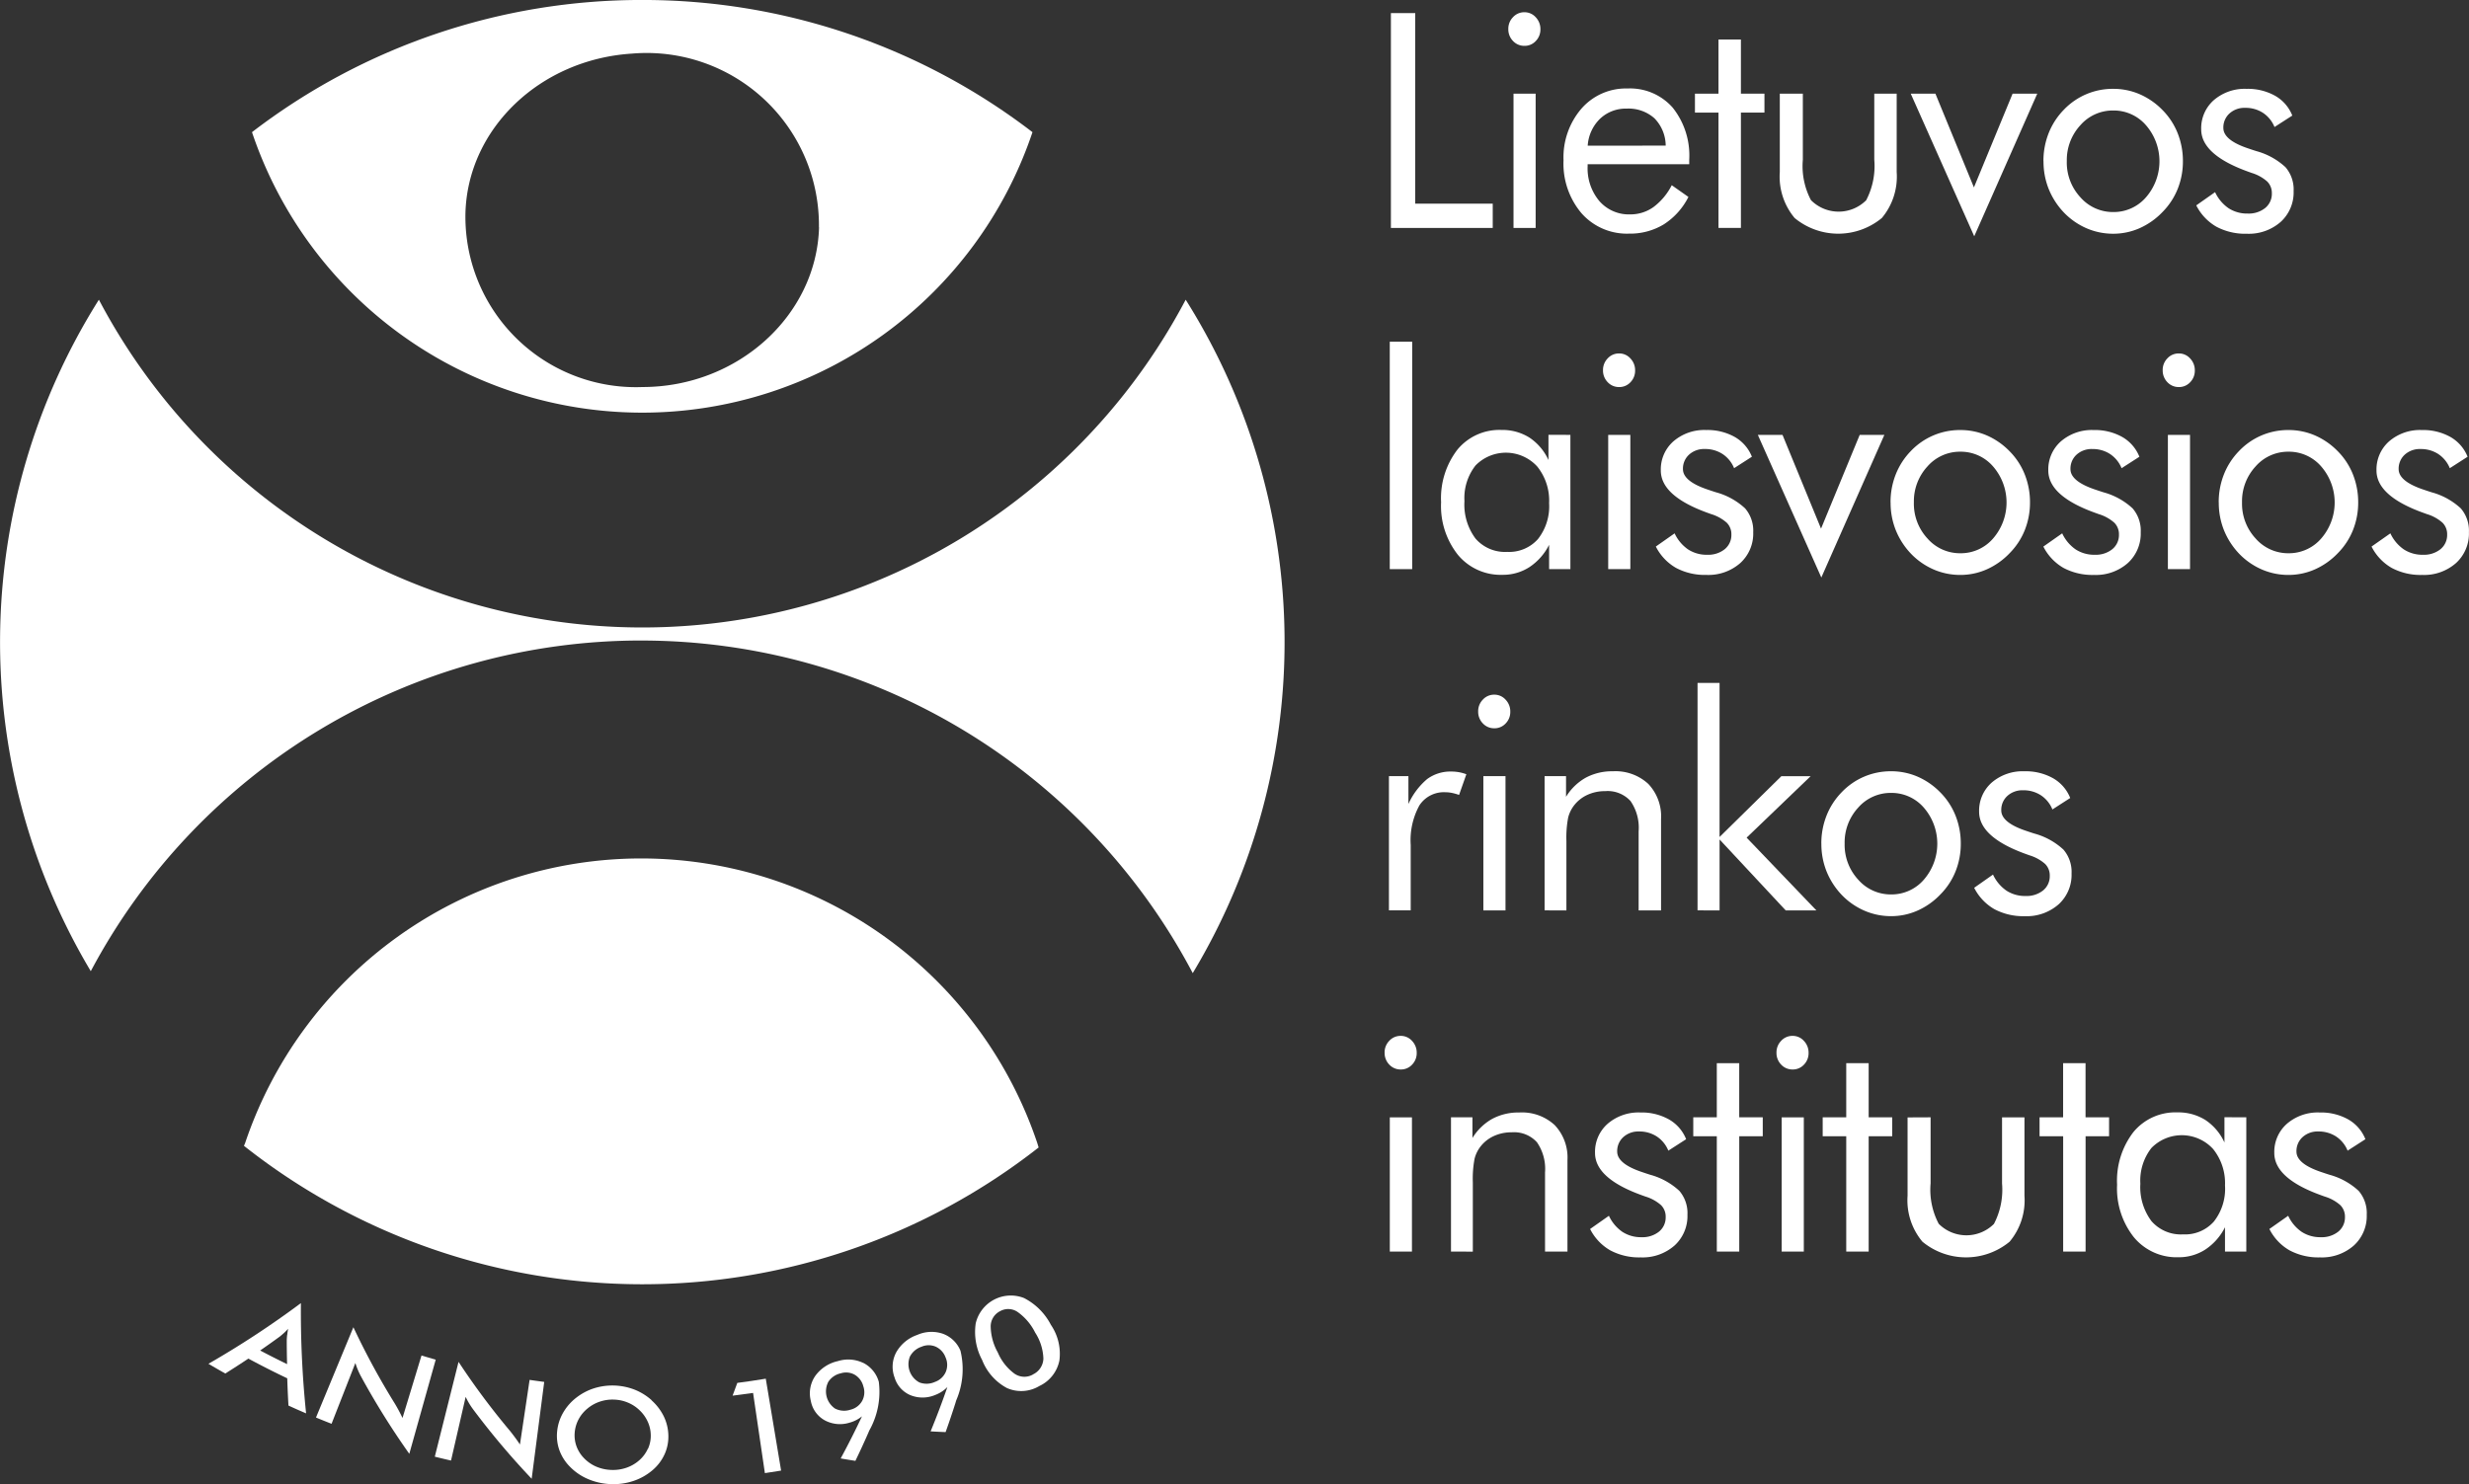 <svg id="Group_36" data-name="Group 36" xmlns="http://www.w3.org/2000/svg" xmlns:xlink="http://www.w3.org/1999/xlink" width="121.79" height="73.228" viewBox="0 0 121.79 73.228">
  <rect x="0" y="0" width="121.79" height="73.228" fill="#333333" stroke="none"/>
  <defs>
    <clipPath id="clip-path">
      <rect id="Rectangle_14" data-name="Rectangle 14" width="121.79" height="73.228" fill="none"/>
    </clipPath>
  </defs>
  <path id="Path_118" data-name="Path 118" d="M391.231,14.29V3.691h1.2v9.4h3.823v1.2Z" transform="translate(-322.621 -3.044)" fill="#fff"/>
  <g id="Group_35" data-name="Group 35">
    <g id="Group_34" data-name="Group 34" clip-path="url(#clip-path)">
      <path id="Path_119" data-name="Path 119" d="M424.259,4.269a.814.814,0,0,1,.232-.583.75.75,0,0,1,.563-.242.737.737,0,0,1,.556.246.835.835,0,0,1,.232.594.808.808,0,0,1-.228.579.743.743,0,0,1-.56.239.755.755,0,0,1-.563-.239.819.819,0,0,1-.232-.593m.256,3.192h1.092v6.624h-1.092Z" transform="translate(-349.857 -2.84)" fill="#fff"/>
      <path id="Path_120" data-name="Path 120" d="M445.986,28.645h-5.012v.1a2.5,2.5,0,0,0,.581,1.719,1.928,1.928,0,0,0,1.514.655,1.953,1.953,0,0,0,1.148-.358,3.091,3.091,0,0,0,.906-1.082l.823.579a3.432,3.432,0,0,1-1.217,1.354,3.2,3.2,0,0,1-1.715.456,2.983,2.983,0,0,1-2.337-1,3.787,3.787,0,0,1-.892-2.621,3.683,3.683,0,0,1,.885-2.548,2.909,2.909,0,0,1,2.274-.992,2.8,2.8,0,0,1,2.223.941,3.781,3.781,0,0,1,.819,2.57Zm-1.161-.919a1.95,1.95,0,0,0-.557-1.35A1.917,1.917,0,0,0,442.9,25.9a1.84,1.84,0,0,0-1.314.5,2.033,2.033,0,0,0-.608,1.328Z" transform="translate(-362.66 -20.541)" fill="#fff"/>
      <path id="Path_121" data-name="Path 121" d="M477.916,14.727h-1.161v-.934h1.161V11.121h1.106v2.671h1.161v.934h-1.161v5.69h-1.106Z" transform="translate(-393.147 -9.171)" fill="#fff"/>
      <path id="Path_122" data-name="Path 122" d="M501.771,26.354v3.258a3.6,3.6,0,0,0,.4,1.994,1.925,1.925,0,0,0,2.724.007,3.65,3.65,0,0,0,.4-2V26.354H506.4V30.22a3.174,3.174,0,0,1-.733,2.269,3.377,3.377,0,0,1-4.3,0,3.178,3.178,0,0,1-.733-2.266V26.354Z" transform="translate(-412.841 -21.732)" fill="#fff"/>
      <path id="Path_123" data-name="Path 123" d="M540.582,33.391l-3.132-7.037h1.217l1.9,4.626,1.908-4.626h1.217Z" transform="translate(-443.198 -21.733)" fill="#fff"/>
      <path id="Path_124" data-name="Path 124" d="M574.776,28.56a3.717,3.717,0,0,1,.256-1.379,3.483,3.483,0,0,1,.747-1.155,3.331,3.331,0,0,1,2.44-1.035,3.265,3.265,0,0,1,1.31.268,3.542,3.542,0,0,1,1.124.782,3.412,3.412,0,0,1,.747,1.147,3.709,3.709,0,0,1,.256,1.372,3.65,3.65,0,0,1-.256,1.365,3.43,3.43,0,0,1-.747,1.14,3.566,3.566,0,0,1-1.13.8,3.2,3.2,0,0,1-1.3.275,3.293,3.293,0,0,1-1.324-.271,3.463,3.463,0,0,1-1.116-.778,3.68,3.68,0,0,1-.747-1.158,3.632,3.632,0,0,1-.256-1.368m1.148,0a2.525,2.525,0,0,0,.671,1.777,2.129,2.129,0,0,0,1.625.728,2.1,2.1,0,0,0,1.611-.728,2.71,2.71,0,0,0,0-3.554,2.1,2.1,0,0,0-1.611-.728,2.125,2.125,0,0,0-1.628.728,2.533,2.533,0,0,0-.667,1.777" transform="translate(-473.978 -20.608)" fill="#fff"/>
      <path id="Path_125" data-name="Path 125" d="M617.778,30.74l.926-.651a1.967,1.967,0,0,0,.664.793,1.681,1.681,0,0,0,.947.264,1.3,1.3,0,0,0,.861-.275.9.9,0,0,0,.328-.724.8.8,0,0,0-.225-.579,2.052,2.052,0,0,0-.771-.427l-.18-.065q-2.309-.832-2.309-2.085a1.846,1.846,0,0,1,.622-1.441,2.333,2.333,0,0,1,1.618-.557,2.747,2.747,0,0,1,1.41.344,1.951,1.951,0,0,1,.844.974l-.878.565a1.524,1.524,0,0,0-.57-.7,1.566,1.566,0,0,0-.875-.246,1.1,1.1,0,0,0-.778.279.93.93,0,0,0-.3.713q0,.608,1.258,1.021.235.08.373.123a3.428,3.428,0,0,1,1.435.793,1.683,1.683,0,0,1,.4,1.176,1.965,1.965,0,0,1-.64,1.524,2.382,2.382,0,0,1-1.669.583,3.029,3.029,0,0,1-1.5-.347,2.523,2.523,0,0,1-.992-1.05" transform="translate(-509.439 -20.609)" fill="#fff"/>
      <rect id="Rectangle_13" data-name="Rectangle 13" width="1.106" height="11.221" transform="translate(68.554 16.86)" fill="#fff"/>
      <path id="Path_126" data-name="Path 126" d="M411.75,121.231v6.624H410.7v-1.2a2.849,2.849,0,0,1-.971,1.1,2.4,2.4,0,0,1-1.324.38,2.739,2.739,0,0,1-2.2-.981,3.872,3.872,0,0,1-.833-2.6,3.927,3.927,0,0,1,.809-2.6,2.678,2.678,0,0,1,2.164-.966,2.509,2.509,0,0,1,1.379.373,2.653,2.653,0,0,1,.944,1.111v-1.245ZM410.7,124.6a2.685,2.685,0,0,0-.584-1.806,2.093,2.093,0,0,0-3.045-.054,2.6,2.6,0,0,0-.547,1.759,2.8,2.8,0,0,0,.55,1.853,1.926,1.926,0,0,0,1.559.652,1.9,1.9,0,0,0,1.517-.633,2.614,2.614,0,0,0,.55-1.77" transform="translate(-334.286 -99.774)" fill="#fff"/>
      <path id="Path_127" data-name="Path 127" d="M450.9,100.269a.814.814,0,0,1,.232-.583.75.75,0,0,1,.563-.242.738.738,0,0,1,.556.246.835.835,0,0,1,.232.594.808.808,0,0,1-.228.579.744.744,0,0,1-.56.239.754.754,0,0,1-.563-.239.818.818,0,0,1-.232-.593m.256,3.192h1.092v6.624h-1.092Z" transform="translate(-371.827 -82.005)" fill="#fff"/>
      <path id="Path_128" data-name="Path 128" d="M465.755,126.74l.926-.651a1.967,1.967,0,0,0,.664.793,1.682,1.682,0,0,0,.947.264,1.3,1.3,0,0,0,.861-.275.9.9,0,0,0,.328-.724.8.8,0,0,0-.225-.579,2.049,2.049,0,0,0-.771-.427l-.18-.065Q466,124.243,466,122.99a1.845,1.845,0,0,1,.622-1.441,2.332,2.332,0,0,1,1.618-.558,2.748,2.748,0,0,1,1.41.344,1.95,1.95,0,0,1,.843.974l-.878.565a1.524,1.524,0,0,0-.57-.7,1.565,1.565,0,0,0-.875-.246,1.1,1.1,0,0,0-.778.279.93.93,0,0,0-.3.713q0,.608,1.258,1.021.235.08.373.123a3.43,3.43,0,0,1,1.435.793,1.682,1.682,0,0,1,.4,1.176,1.964,1.964,0,0,1-.64,1.524,2.383,2.383,0,0,1-1.67.583,3.028,3.028,0,0,1-1.5-.347,2.523,2.523,0,0,1-.992-1.05" transform="translate(-384.076 -99.774)" fill="#fff"/>
      <path id="Path_129" data-name="Path 129" d="M497.58,129.391l-3.132-7.037h1.217l1.9,4.626,1.908-4.626h1.217Z" transform="translate(-407.738 -100.897)" fill="#fff"/>
      <path id="Path_130" data-name="Path 130" d="M531.773,124.56a3.72,3.72,0,0,1,.256-1.379,3.485,3.485,0,0,1,.747-1.155,3.331,3.331,0,0,1,2.44-1.035,3.265,3.265,0,0,1,1.31.268,3.542,3.542,0,0,1,1.123.782,3.41,3.41,0,0,1,.747,1.147,3.708,3.708,0,0,1,.256,1.372,3.649,3.649,0,0,1-.256,1.365,3.428,3.428,0,0,1-.747,1.14,3.562,3.562,0,0,1-1.13.8,3.2,3.2,0,0,1-1.3.275,3.294,3.294,0,0,1-1.324-.271,3.465,3.465,0,0,1-1.116-.778,3.683,3.683,0,0,1-.747-1.158,3.635,3.635,0,0,1-.256-1.368m1.148,0a2.525,2.525,0,0,0,.671,1.777,2.129,2.129,0,0,0,1.625.728,2.1,2.1,0,0,0,1.611-.728,2.71,2.71,0,0,0,0-3.554,2.1,2.1,0,0,0-1.611-.728,2.125,2.125,0,0,0-1.628.728,2.533,2.533,0,0,0-.667,1.777" transform="translate(-438.517 -99.773)" fill="#fff"/>
      <path id="Path_131" data-name="Path 131" d="M574.775,126.74l.926-.651a1.967,1.967,0,0,0,.664.793,1.682,1.682,0,0,0,.947.264,1.3,1.3,0,0,0,.861-.275.9.9,0,0,0,.328-.724.8.8,0,0,0-.225-.579,2.048,2.048,0,0,0-.771-.427l-.18-.065q-2.309-.832-2.309-2.085a1.846,1.846,0,0,1,.622-1.441,2.333,2.333,0,0,1,1.618-.558,2.748,2.748,0,0,1,1.41.344,1.95,1.95,0,0,1,.843.974l-.878.565a1.524,1.524,0,0,0-.57-.7,1.564,1.564,0,0,0-.874-.246,1.1,1.1,0,0,0-.778.279.93.93,0,0,0-.3.713q0,.608,1.258,1.021.235.08.373.123a3.431,3.431,0,0,1,1.435.793,1.682,1.682,0,0,1,.4,1.176,1.965,1.965,0,0,1-.64,1.524,2.383,2.383,0,0,1-1.67.583,3.028,3.028,0,0,1-1.5-.347,2.522,2.522,0,0,1-.992-1.05" transform="translate(-473.978 -99.774)" fill="#fff"/>
      <path id="Path_132" data-name="Path 132" d="M608.316,100.269a.815.815,0,0,1,.232-.583.751.751,0,0,1,.564-.242.738.738,0,0,1,.557.246.835.835,0,0,1,.232.594.808.808,0,0,1-.228.579.744.744,0,0,1-.56.239.755.755,0,0,1-.564-.239.82.82,0,0,1-.232-.593m.256,3.192h1.092v6.624h-1.092Z" transform="translate(-501.636 -82.005)" fill="#fff"/>
      <path id="Path_133" data-name="Path 133" d="M624.078,124.56a3.718,3.718,0,0,1,.256-1.379,3.48,3.48,0,0,1,.747-1.155,3.331,3.331,0,0,1,2.44-1.035,3.265,3.265,0,0,1,1.31.268,3.541,3.541,0,0,1,1.124.782,3.411,3.411,0,0,1,.747,1.147,3.709,3.709,0,0,1,.256,1.372,3.651,3.651,0,0,1-.256,1.365,3.429,3.429,0,0,1-.747,1.14,3.564,3.564,0,0,1-1.13.8,3.206,3.206,0,0,1-1.3.275,3.293,3.293,0,0,1-1.324-.271,3.464,3.464,0,0,1-1.117-.778,3.677,3.677,0,0,1-.747-1.158,3.633,3.633,0,0,1-.256-1.368m1.147,0a2.525,2.525,0,0,0,.671,1.777,2.128,2.128,0,0,0,1.624.728,2.1,2.1,0,0,0,1.611-.728,2.711,2.711,0,0,0,0-3.554,2.1,2.1,0,0,0-1.611-.728,2.125,2.125,0,0,0-1.628.728,2.533,2.533,0,0,0-.667,1.777" transform="translate(-514.634 -99.773)" fill="#fff"/>
      <path id="Path_134" data-name="Path 134" d="M667.08,126.74l.927-.651a1.964,1.964,0,0,0,.664.793,1.681,1.681,0,0,0,.947.264,1.3,1.3,0,0,0,.861-.275.9.9,0,0,0,.328-.724.8.8,0,0,0-.225-.579,2.05,2.05,0,0,0-.771-.427l-.18-.065q-2.309-.832-2.309-2.085a1.846,1.846,0,0,1,.622-1.441,2.333,2.333,0,0,1,1.618-.558,2.747,2.747,0,0,1,1.41.344,1.949,1.949,0,0,1,.844.974l-.878.565a1.525,1.525,0,0,0-.57-.7,1.565,1.565,0,0,0-.875-.246,1.1,1.1,0,0,0-.778.279.93.93,0,0,0-.3.713q0,.608,1.258,1.021.235.08.373.123a3.43,3.43,0,0,1,1.435.793,1.682,1.682,0,0,1,.4,1.176,1.964,1.964,0,0,1-.64,1.524,2.382,2.382,0,0,1-1.67.583,3.027,3.027,0,0,1-1.5-.347,2.523,2.523,0,0,1-.992-1.05" transform="translate(-550.095 -99.774)" fill="#fff"/>
      <path id="Path_135" data-name="Path 135" d="M390.679,223.923V217.3h.961v1.375a3.485,3.485,0,0,1,.926-1.231,1.932,1.932,0,0,1,1.2-.369,2.106,2.106,0,0,1,.373.033,2.206,2.206,0,0,1,.359.1l-.359,1.021a2.571,2.571,0,0,0-.353-.1,1.648,1.648,0,0,0-.318-.033,1.439,1.439,0,0,0-1.286.648,3.572,3.572,0,0,0-.429,1.951v3.229Z" transform="translate(-322.166 -179.007)" fill="#fff"/>
      <path id="Path_136" data-name="Path 136" d="M415.783,196.27a.814.814,0,0,1,.232-.583.749.749,0,0,1,.564-.242.737.737,0,0,1,.556.246.834.834,0,0,1,.232.594.807.807,0,0,1-.228.579.744.744,0,0,1-.56.239.755.755,0,0,1-.564-.239.819.819,0,0,1-.232-.593m.256,3.193h1.092v6.624h-1.092Z" transform="translate(-342.868 -161.17)" fill="#fff"/>
      <path id="Path_137" data-name="Path 137" d="M434.461,223.856v-6.624h1.058v1.021a2.7,2.7,0,0,1,.982-.948,2.742,2.742,0,0,1,1.327-.311,2.379,2.379,0,0,1,1.749.623,2.324,2.324,0,0,1,.629,1.73v4.51H439.1v-3.9a2.313,2.313,0,0,0-.4-1.495,1.527,1.527,0,0,0-1.248-.489,2.07,2.07,0,0,0-.881.185,1.756,1.756,0,0,0-.66.525,1.634,1.634,0,0,0-.287.594,5.255,5.255,0,0,0-.087,1.159v3.424Z" transform="translate(-358.27 -178.939)" fill="#fff"/>
      <path id="Path_138" data-name="Path 138" d="M477.5,203.363V192.142h1.086v7.6l3.049-3h1.445l-3.159,3.033,3.443,3.591h-1.514l-3.263-3.5v3.5Z" transform="translate(-393.764 -158.446)" fill="#fff"/>
      <path id="Path_139" data-name="Path 139" d="M512.306,220.562a3.718,3.718,0,0,1,.256-1.379,3.484,3.484,0,0,1,.747-1.155,3.332,3.332,0,0,1,2.44-1.035,3.261,3.261,0,0,1,1.31.268,3.539,3.539,0,0,1,1.123.782,3.406,3.406,0,0,1,.747,1.147,3.71,3.71,0,0,1,.256,1.372,3.653,3.653,0,0,1-.256,1.365,3.422,3.422,0,0,1-.747,1.14,3.559,3.559,0,0,1-1.13.8,3.2,3.2,0,0,1-1.3.275,3.289,3.289,0,0,1-1.324-.272,3.454,3.454,0,0,1-1.117-.778,3.677,3.677,0,0,1-.747-1.158,3.636,3.636,0,0,1-.256-1.368m1.148,0a2.526,2.526,0,0,0,.671,1.777,2.129,2.129,0,0,0,1.624.727,2.1,2.1,0,0,0,1.611-.727,2.711,2.711,0,0,0,0-3.555,2.1,2.1,0,0,0-1.611-.727,2.125,2.125,0,0,0-1.628.727,2.533,2.533,0,0,0-.667,1.777" transform="translate(-422.464 -178.939)" fill="#fff"/>
      <path id="Path_140" data-name="Path 140" d="M555.308,222.742l.926-.651a1.968,1.968,0,0,0,.663.793,1.681,1.681,0,0,0,.948.264,1.3,1.3,0,0,0,.861-.275.9.9,0,0,0,.328-.724.8.8,0,0,0-.225-.579,2.049,2.049,0,0,0-.771-.427l-.18-.065q-2.309-.833-2.309-2.085a1.846,1.846,0,0,1,.622-1.441,2.333,2.333,0,0,1,1.618-.557,2.746,2.746,0,0,1,1.41.344,1.95,1.95,0,0,1,.844.974l-.878.565a1.525,1.525,0,0,0-.57-.7,1.564,1.564,0,0,0-.875-.246,1.1,1.1,0,0,0-.778.279.93.93,0,0,0-.3.713q0,.608,1.259,1.021.235.08.373.123a3.43,3.43,0,0,1,1.435.792,1.683,1.683,0,0,1,.4,1.177,1.965,1.965,0,0,1-.64,1.524,2.383,2.383,0,0,1-1.67.583,3.028,3.028,0,0,1-1.5-.348,2.522,2.522,0,0,1-.992-1.05" transform="translate(-457.924 -178.94)" fill="#fff"/>
      <path id="Path_141" data-name="Path 141" d="M389.457,292.27a.814.814,0,0,1,.232-.583.749.749,0,0,1,.563-.242.737.737,0,0,1,.557.246.834.834,0,0,1,.232.594.807.807,0,0,1-.228.579.744.744,0,0,1-.56.239.755.755,0,0,1-.563-.239.819.819,0,0,1-.232-.593m.256,3.193h1.092v6.624h-1.092Z" transform="translate(-321.158 -240.335)" fill="#fff"/>
      <path id="Path_142" data-name="Path 142" d="M408.135,319.856v-6.624h1.058v1.021a2.7,2.7,0,0,1,.982-.948,2.74,2.74,0,0,1,1.327-.311,2.379,2.379,0,0,1,1.749.622,2.325,2.325,0,0,1,.629,1.73v4.51h-1.106v-3.9a2.312,2.312,0,0,0-.4-1.495,1.526,1.526,0,0,0-1.248-.489,2.071,2.071,0,0,0-.881.185,1.756,1.756,0,0,0-.66.525,1.639,1.639,0,0,0-.287.594,5.265,5.265,0,0,0-.086,1.159v3.424Z" transform="translate(-336.561 -258.104)" fill="#fff"/>
      <path id="Path_143" data-name="Path 143" d="M447.274,318.742l.926-.651a1.967,1.967,0,0,0,.664.793,1.681,1.681,0,0,0,.947.264,1.3,1.3,0,0,0,.861-.275.9.9,0,0,0,.328-.724.8.8,0,0,0-.225-.579,2.052,2.052,0,0,0-.771-.427l-.18-.065q-2.309-.833-2.309-2.085a1.845,1.845,0,0,1,.622-1.441,2.332,2.332,0,0,1,1.618-.557,2.745,2.745,0,0,1,1.41.344,1.95,1.95,0,0,1,.844.974l-.878.565a1.524,1.524,0,0,0-.57-.7,1.565,1.565,0,0,0-.875-.246,1.1,1.1,0,0,0-.778.279.93.93,0,0,0-.3.713q0,.608,1.258,1.021.235.08.373.123a3.432,3.432,0,0,1,1.435.793,1.683,1.683,0,0,1,.4,1.176,1.965,1.965,0,0,1-.64,1.524,2.383,2.383,0,0,1-1.669.583,3.027,3.027,0,0,1-1.5-.348,2.522,2.522,0,0,1-.992-1.05" transform="translate(-368.836 -258.105)" fill="#fff"/>
      <path id="Path_144" data-name="Path 144" d="M477.443,302.727h-1.161v-.934h1.161v-2.672h1.106v2.672h1.161v.934H478.55v5.69h-1.106Z" transform="translate(-392.757 -246.665)" fill="#fff"/>
      <path id="Path_145" data-name="Path 145" d="M499.69,292.27a.814.814,0,0,1,.232-.583.749.749,0,0,1,.563-.242.737.737,0,0,1,.556.246.835.835,0,0,1,.232.594.808.808,0,0,1-.228.579.744.744,0,0,1-.56.239.755.755,0,0,1-.563-.239.819.819,0,0,1-.232-.593m.256,3.193h1.092v6.624h-1.092Z" transform="translate(-412.06 -240.335)" fill="#fff"/>
      <path id="Path_146" data-name="Path 146" d="M513.854,302.727h-1.162v-.934h1.162v-2.672h1.106v2.672h1.161v.934h-1.161v5.69h-1.106Z" transform="translate(-422.783 -246.665)" fill="#fff"/>
      <path id="Path_147" data-name="Path 147" d="M537.709,314.356v3.258a3.6,3.6,0,0,0,.4,1.995,1.925,1.925,0,0,0,2.724.007,3.649,3.649,0,0,0,.4-2v-3.258h1.106v3.866a3.174,3.174,0,0,1-.733,2.269,3.377,3.377,0,0,1-4.3,0,3.178,3.178,0,0,1-.733-2.266v-3.866Z" transform="translate(-442.477 -259.228)" fill="#fff"/>
      <path id="Path_148" data-name="Path 148" d="M574.864,302.727H573.7v-.934h1.162v-2.672h1.106v2.672h1.161v.934H575.97v5.69h-1.106Z" transform="translate(-473.093 -246.665)" fill="#fff"/>
      <path id="Path_149" data-name="Path 149" d="M601.87,313.232v6.624h-1.051v-1.2a2.85,2.85,0,0,1-.971,1.1,2.4,2.4,0,0,1-1.324.38,2.738,2.738,0,0,1-2.195-.981,3.873,3.873,0,0,1-.833-2.6,3.927,3.927,0,0,1,.809-2.6,2.679,2.679,0,0,1,2.164-.966,2.508,2.508,0,0,1,1.379.373,2.652,2.652,0,0,1,.944,1.111v-1.245Zm-1.051,3.373a2.685,2.685,0,0,0-.584-1.806,2.094,2.094,0,0,0-3.045-.054,2.6,2.6,0,0,0-.546,1.759,2.8,2.8,0,0,0,.55,1.853,1.927,1.927,0,0,0,1.559.651,1.9,1.9,0,0,0,1.517-.633,2.614,2.614,0,0,0,.55-1.77" transform="translate(-491.065 -258.104)" fill="#fff"/>
      <path id="Path_150" data-name="Path 150" d="M638.34,318.742l.926-.651a1.968,1.968,0,0,0,.664.793,1.681,1.681,0,0,0,.947.264,1.3,1.3,0,0,0,.861-.275.9.9,0,0,0,.328-.724.8.8,0,0,0-.225-.579,2.051,2.051,0,0,0-.771-.427l-.18-.065q-2.309-.833-2.309-2.085a1.845,1.845,0,0,1,.622-1.441,2.332,2.332,0,0,1,1.618-.557,2.745,2.745,0,0,1,1.41.344,1.949,1.949,0,0,1,.844.974l-.878.565a1.526,1.526,0,0,0-.57-.7,1.566,1.566,0,0,0-.875-.246,1.1,1.1,0,0,0-.778.279.93.93,0,0,0-.3.713q0,.608,1.259,1.021.235.08.373.123a3.431,3.431,0,0,1,1.435.793,1.683,1.683,0,0,1,.4,1.176,1.966,1.966,0,0,1-.64,1.524,2.383,2.383,0,0,1-1.669.583,3.027,3.027,0,0,1-1.5-.348,2.521,2.521,0,0,1-.992-1.05" transform="translate(-526.395 -258.105)" fill="#fff"/>
      <path id="Path_151" data-name="Path 151" d="M31.628,101.142a30.745,30.745,0,0,1,27.207,16.41,31.7,31.7,0,0,0-.348-33.227,30.3,30.3,0,0,1-53.609,0,31.7,31.7,0,0,0-.4,33.131,30.743,30.743,0,0,1,27.154-16.315" transform="translate(0 -69.538)" fill="#fff"/>
      <path id="Path_152" data-name="Path 152" d="M107.745,255.578a20.613,20.613,0,0,0-39.082,0l-.055.126a31.683,31.683,0,0,0,39.2.082Z" transform="translate(-56.575 -199.17)" fill="#fff"/>
      <path id="Path_153" data-name="Path 153" d="M58.633,369.618q.414.245.832.48.576-.361,1.138-.736.949.513,1.917.972.021.671.06,1.345.434.2.87.385a48.931,48.931,0,0,1-.256-5.44,45.869,45.869,0,0,1-4.562,2.995m3.883-1.422q-.015.14-.019.251,0,.592.017,1.187-.669-.324-1.328-.673.49-.339.969-.688c.063-.051.129-.108.2-.171s.138-.134.209-.212c-.02.111-.034.213-.044.306" transform="translate(-48.351 -302.329)" fill="#fff"/>
      <path id="Path_154" data-name="Path 154" d="M94.058,374.8l-.935,3.077q-.1-.209-.193-.381t-.186-.328A36.837,36.837,0,0,1,90.7,373.4l-1.845,4.455q.382.159.768.309l1.175-3a3.413,3.413,0,0,0,.122.339q.07.166.154.323a38.572,38.572,0,0,0,2.384,3.82L94.761,375q-.353-.1-.7-.206" transform="translate(-73.268 -307.915)" fill="#fff"/>
      <path id="Path_155" data-name="Path 155" d="M126.494,387.239q-.128-.192-.244-.348t-.23-.3a36.328,36.328,0,0,1-2.548-3.419l-1.171,4.678q.4.1.8.191l.722-3.143a3.369,3.369,0,0,0,.168.317q.092.154.2.3a38.13,38.13,0,0,0,2.888,3.425l.619-4.779q-.361-.047-.721-.1l-.475,3.181" transform="translate(-100.853 -315.978)" fill="#fff"/>
      <path id="Path_156" data-name="Path 156" d="M161.339,390.536a2.819,2.819,0,0,0-.846-.524,3.034,3.034,0,0,0-1.986-.07,2.807,2.807,0,0,0-.883.463,2.534,2.534,0,0,0-.647.733,2.279,2.279,0,0,0-.3.912,2.124,2.124,0,0,0,.11.954,2.251,2.251,0,0,0,.543.836,2.732,2.732,0,0,0,.893.594,3.136,3.136,0,0,0,1.11.24,3.1,3.1,0,0,0,1.111-.159,2.821,2.821,0,0,0,.938-.531,2.265,2.265,0,0,0,.6-.8,2.116,2.116,0,0,0,.178-.941,2.265,2.265,0,0,0-.232-.926,2.6,2.6,0,0,0-.6-.781m-.18,2.393a1.666,1.666,0,0,1-.417.564,1.891,1.891,0,0,1-.634.371,2.03,2.03,0,0,1-.747.11,2.066,2.066,0,0,1-.747-.163,1.846,1.846,0,0,1-.6-.415,1.65,1.65,0,0,1-.374-.59,1.574,1.574,0,0,1-.088-.674,1.677,1.677,0,0,1,.193-.658,1.74,1.74,0,0,1,.438-.53,1.873,1.873,0,0,1,.609-.34,1.946,1.946,0,0,1,.7-.1,1.925,1.925,0,0,1,.687.149,1.846,1.846,0,0,1,.577.381,1.8,1.8,0,0,1,.4.563,1.65,1.65,0,0,1,.148.667,1.56,1.56,0,0,1-.137.665" transform="translate(-129.192 -321.448)" fill="#fff"/>
      <path id="Path_157" data-name="Path 157" d="M206.295,388.109q-.113.315-.232.629.506-.061,1.011-.135l.582,3.956q.4-.059.8-.125L207.7,387.9q-.7.116-1.4.207" transform="translate(-169.926 -319.876)" fill="#fff"/>
      <path id="Path_158" data-name="Path 158" d="M230.438,382.676a1.705,1.705,0,0,0-1.249-.086,1.87,1.87,0,0,0-1.113.731,1.514,1.514,0,0,0-.218,1.232,1.376,1.376,0,0,0,.672.949,1.582,1.582,0,0,0,1.226.127,1.678,1.678,0,0,0,.326-.123,1.589,1.589,0,0,0,.3-.194q-.491,1.045-1.051,2.079.361.063.726.119.327-.677.626-1.358l.057-.135a3.89,3.89,0,0,0,.471-2.408,1.5,1.5,0,0,0-.768-.934m-.054,1.879a.9.9,0,0,1-.581.433.979.979,0,0,1-.76-.06,1.025,1.025,0,0,1-.324-1.322.987.987,0,0,1,.615-.415.869.869,0,0,1,.686.072.929.929,0,0,1,.424.573.9.9,0,0,1-.06.719" transform="translate(-187.862 -315.432)" fill="#fff"/>
      <path id="Path_159" data-name="Path 159" d="M253.554,374.811a1.733,1.733,0,0,0-1.26.058,1.9,1.9,0,0,0-1.035.853,1.51,1.51,0,0,0-.084,1.25,1.372,1.372,0,0,0,.775.868,1.6,1.6,0,0,0,1.241-.013,1.694,1.694,0,0,0,.314-.16,1.6,1.6,0,0,0,.274-.226q-.379,1.1-.827,2.187.368.022.74.036.254-.71.48-1.422l.042-.14a3.88,3.88,0,0,0,.211-2.45,1.489,1.489,0,0,0-.871-.841m.149,1.876a.909.909,0,0,1-.535.5.993.993,0,0,1-.768.027,1.019,1.019,0,0,1-.468-1.278,1,1,0,0,1,.571-.483.881.881,0,0,1,.695-.006.925.925,0,0,1,.487.521.9.9,0,0,1,.017.722" transform="translate(-207.047 -309.005)" fill="#fff"/>
      <path id="Path_160" data-name="Path 160" d="M276.641,364.525a1.778,1.778,0,0,0-2.373,1.252,2.924,2.924,0,0,0,.316,1.808,2.667,2.667,0,0,0,1.223,1.384,1.737,1.737,0,0,0,1.6-.1,1.77,1.77,0,0,0,.989-1.259,2.537,2.537,0,0,0-.42-1.759,3.068,3.068,0,0,0-1.333-1.326m.447,3.777a.857.857,0,0,1-.909-.041,2.5,2.5,0,0,1-.821-1.042,2.723,2.723,0,0,1-.354-1.3.841.841,0,0,1,.47-.745.816.816,0,0,1,.861.044,2.727,2.727,0,0,1,.861,1.012,2.515,2.515,0,0,1,.408,1.287.894.894,0,0,1-.516.781" transform="translate(-226.138 -300.484)" fill="#fff"/>
      <path id="Path_161" data-name="Path 161" d="M90.134,0A31.541,31.541,0,0,0,70.882,6.522a20.308,20.308,0,0,0,38.5,0A31.541,31.541,0,0,0,90.134,0m8.72,11.217c-.126,4.354-4.01,7.874-8.7,7.88a8.409,8.409,0,0,1-8.742-8.61c.128-4.151,3.683-7.549,8.2-7.84a8.5,8.5,0,0,1,9.236,8.57" transform="translate(-58.452 -0.001)" fill="#fff"/>
    </g>
  </g>
</svg>

